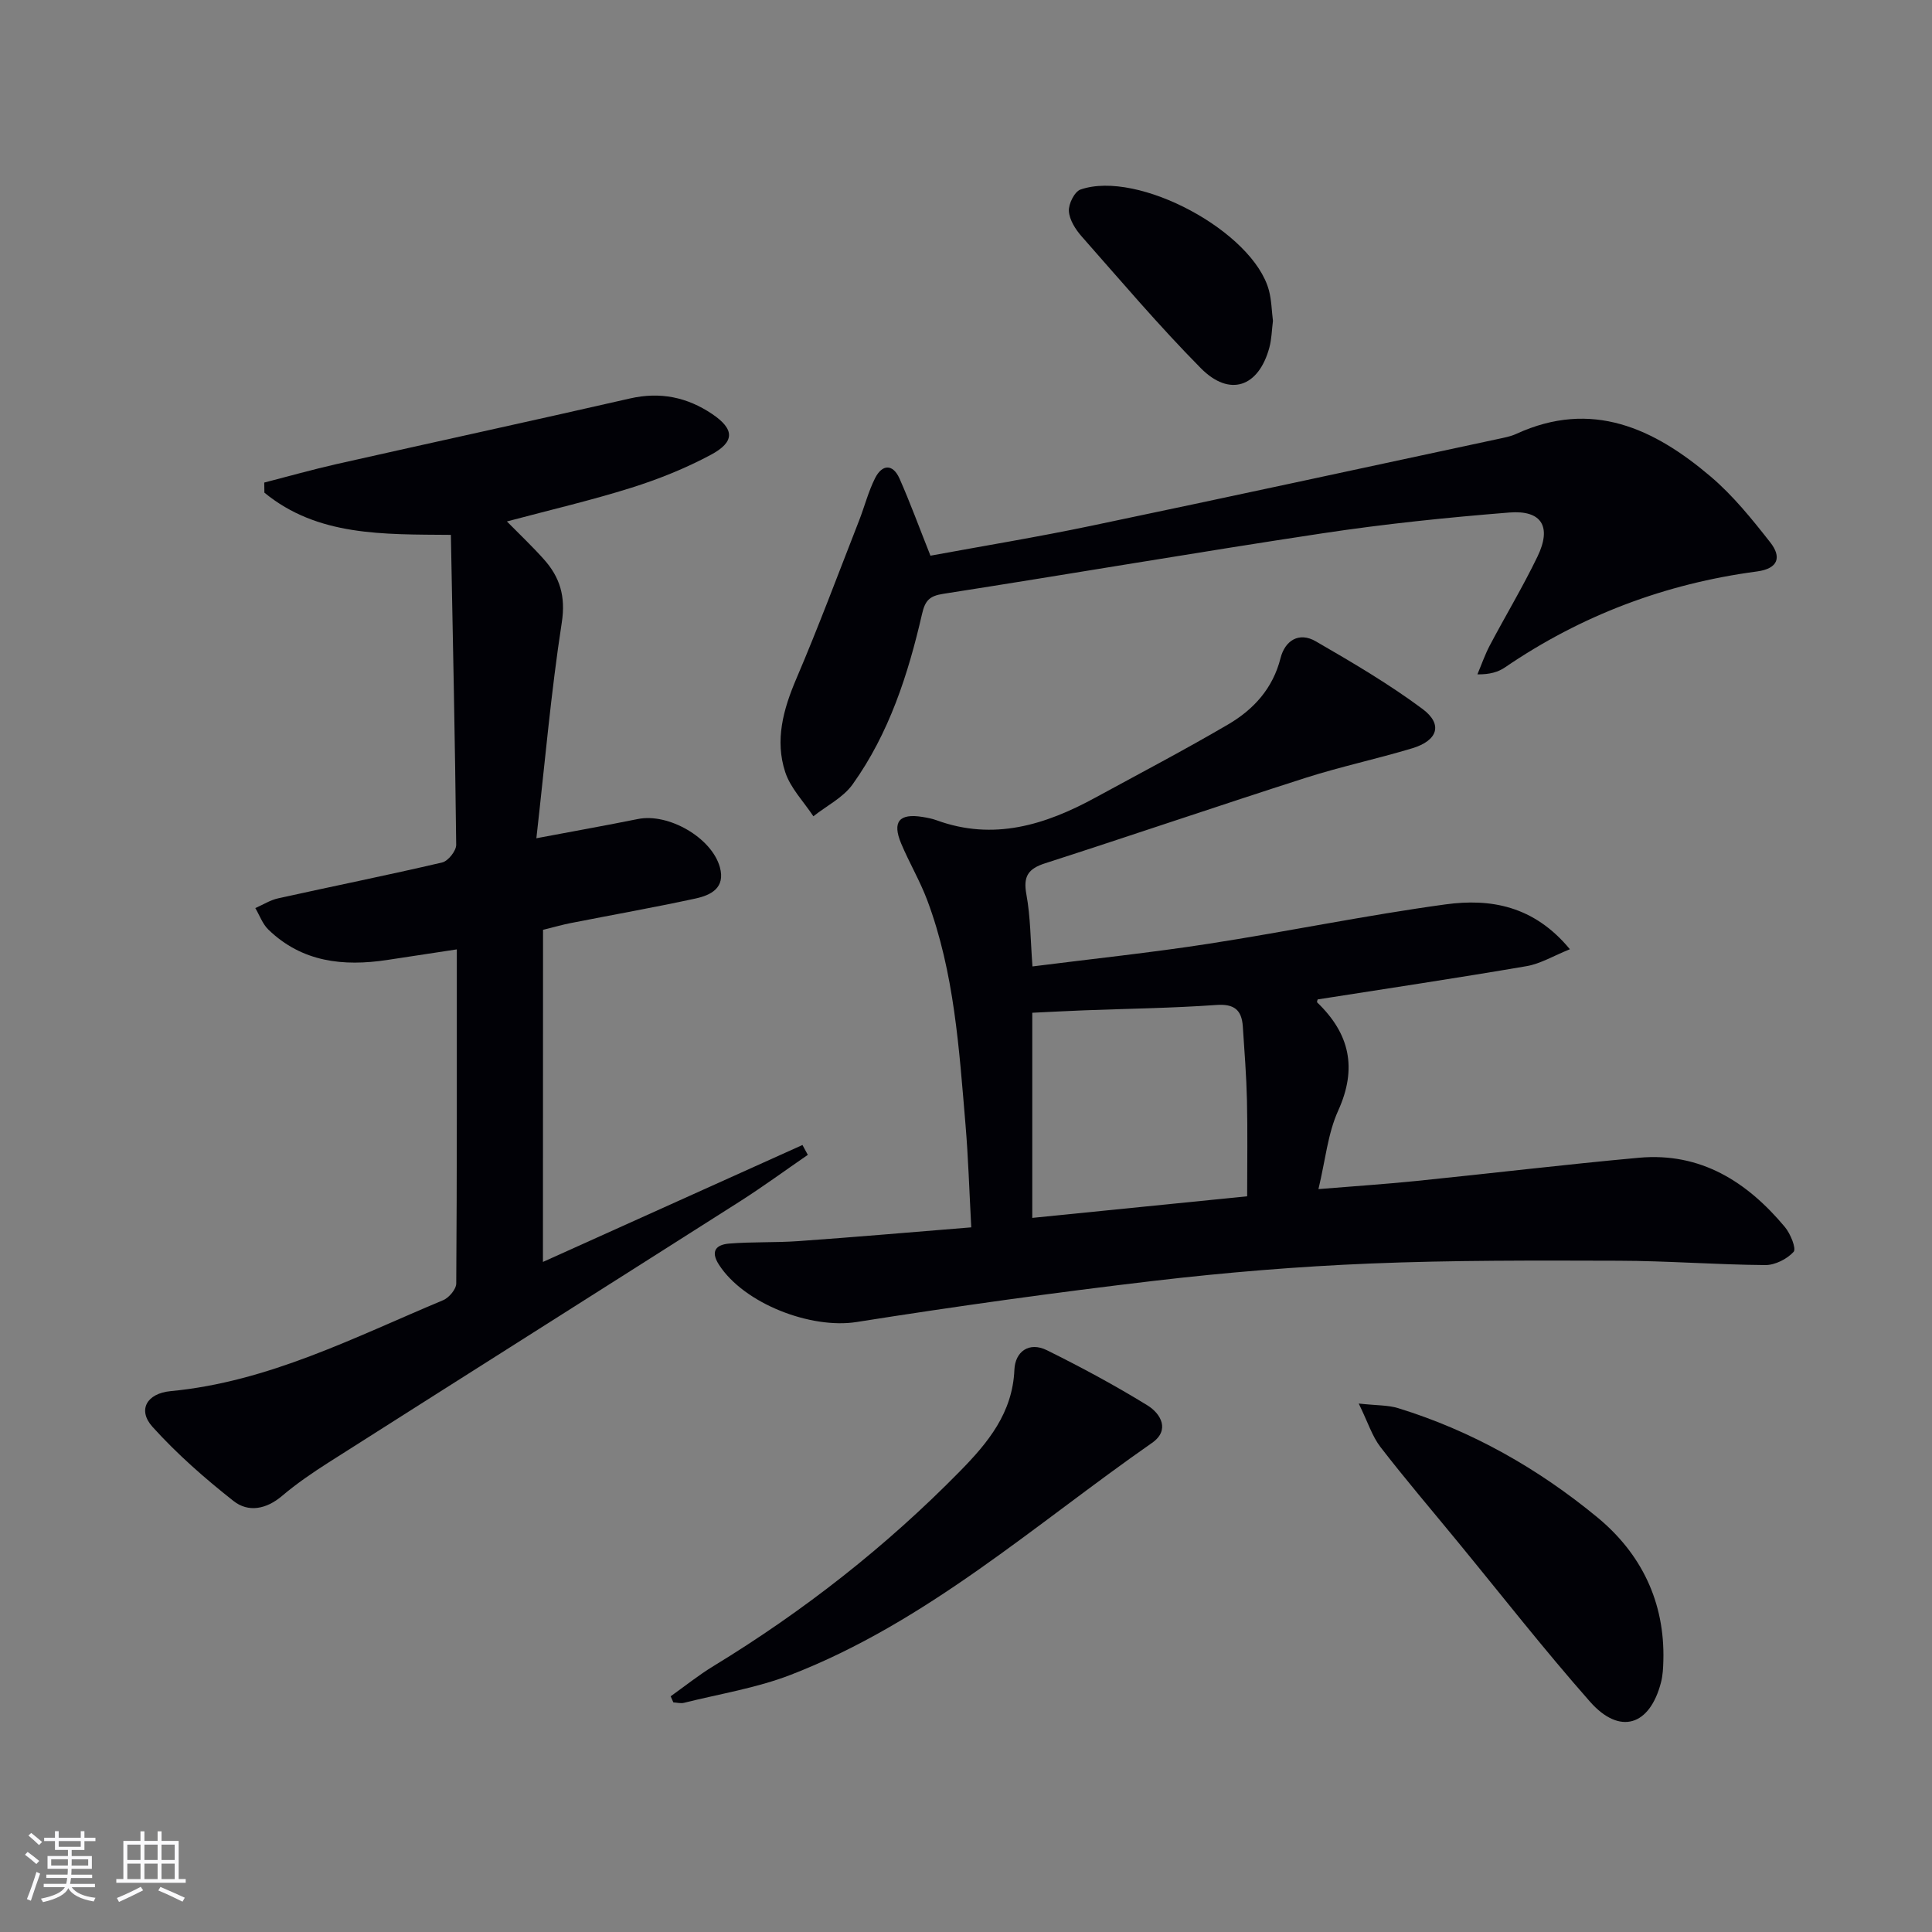 <svg enable-background="new 0 0 400 400" viewBox="0 0 400 400" xmlns="http://www.w3.org/2000/svg"><rect x="0" y="0" width="400" height="400" fill="#808080" stroke="none"/><g fill="#010106"><path d="m201.09 254.11c-.42-7.72-.62-14.5-1.19-21.24-1.33-15.71-2.31-31.51-7.92-46.48-1.51-4.02-3.73-7.77-5.4-11.74-1.9-4.53-.41-6.3 4.43-5.51.98.16 1.98.35 2.91.69 11.8 4.3 22.5.96 32.86-4.69 9.19-5.01 18.47-9.87 27.5-15.16 5.26-3.08 9.25-7.43 10.84-13.72.92-3.64 3.82-5.49 7.28-3.49 7.56 4.37 15.14 8.82 22.13 14.02 4.26 3.18 3.15 6.54-2.16 8.14-7.3 2.2-14.79 3.79-22.05 6.11-18.02 5.77-35.92 11.89-53.93 17.69-3.51 1.13-4.58 2.69-3.89 6.43.86 4.67.85 9.5 1.26 14.93 12.46-1.58 24.5-2.84 36.44-4.69 16.4-2.54 32.68-5.92 49.11-8.16 9.21-1.25 18.24.23 25.72 9.29-3.43 1.38-6.1 3.01-8.96 3.5-14.37 2.46-28.78 4.62-43.26 6.89-.01.05-.21.51-.09.63 6.72 6.46 8.33 13.6 4.33 22.41-2.15 4.74-2.64 10.24-4.08 16.23 7.13-.58 13.69-1.02 20.24-1.68 15.38-1.56 30.72-3.41 46.11-4.81 12.77-1.16 22.39 4.96 30.23 14.35 1.15 1.38 2.4 4.47 1.8 5.13-1.37 1.5-3.86 2.76-5.89 2.74-10.14-.08-20.28-.88-30.43-.9-17.12-.05-34.25-.12-51.35.58-14.93.61-29.87 1.84-44.71 3.58-20.59 2.42-41.14 5.29-61.62 8.53-9.41 1.49-23.27-3.76-28.5-11.87-1.89-2.93-.43-4.16 2.11-4.37 4.76-.39 9.57-.17 14.33-.51 11.6-.82 23.17-1.83 35.8-2.85zm57.12-6.43c0-6.94.11-13.41-.04-19.87-.12-5.11-.52-10.21-.86-15.31-.23-3.41-1.79-4.7-5.5-4.43-9.12.65-18.27.76-27.41 1.11-3.58.14-7.15.33-10.68.5v42.47c14.72-1.48 29.05-2.92 44.49-4.47z"/><path d="m112.41 261.27c17.64-7.95 35.69-16.08 53.73-24.21l1.11 2.04c-4.67 3.21-9.25 6.57-14.03 9.62-28.35 18.04-56.75 35.98-85.1 54.01-3.36 2.14-6.69 4.41-9.72 6.98-3.26 2.77-6.99 3.48-10.06 1.05-5.94-4.68-11.7-9.73-16.76-15.34-3.15-3.49-1.2-6.93 3.74-7.4 20.28-1.92 38.09-11.17 56.43-18.83 1.22-.51 2.71-2.28 2.71-3.47.16-22.8.12-45.61.12-69.16-5.09.78-9.75 1.49-14.4 2.19-9.1 1.38-17.66.46-24.63-6.3-1.2-1.17-1.81-2.95-2.69-4.44 1.57-.69 3.09-1.66 4.73-2.02 11.32-2.51 22.69-4.79 33.97-7.43 1.22-.29 2.9-2.4 2.89-3.65-.23-21.27-.69-42.54-1.1-64.17-14.05-.12-27.6.3-38.61-8.74-.01-.7-.02-1.4-.03-2.09 5.01-1.29 9.99-2.7 15.03-3.84 20.22-4.56 40.47-8.95 60.68-13.57 6.25-1.43 11.84-.28 17.03 3.22 4.63 3.13 4.76 5.75-.29 8.45-5.23 2.8-10.84 5.05-16.5 6.83-8.31 2.61-16.82 4.59-25.71 6.96 2.62 2.66 5.23 5.13 7.62 7.8 3.35 3.73 4.58 7.7 3.74 13.14-2.23 14.4-3.48 28.96-5.26 44.65 7.58-1.43 14.32-2.63 21.02-3.98 6.32-1.28 15.27 3.85 16.97 9.97 1.19 4.3-1.86 5.8-5.05 6.49-8.59 1.86-17.25 3.39-25.87 5.09-1.6.31-3.17.77-5.69 1.39-.02 23-.02 46.02-.02 68.76z"/><path d="m192.64 115.05c10.84-2 22.12-3.85 33.29-6.19 28.08-5.87 56.11-11.95 84.16-17.96 1.3-.28 2.64-.52 3.84-1.07 15.64-7.18 28.52-1.12 40.24 8.83 4.64 3.94 8.56 8.81 12.34 13.63 2.34 2.98 1.76 5.43-2.78 6.03-18.92 2.52-36.33 9.06-52.13 19.85-1.42.97-3.16 1.48-5.72 1.45.84-1.99 1.55-4.05 2.55-5.96 3.26-6.17 6.87-12.17 9.9-18.45 2.96-6.15.89-9.63-5.83-9.1-12.89 1.03-25.79 2.36-38.58 4.29-26.25 3.96-52.42 8.46-78.66 12.55-2.84.44-3.73 1.41-4.36 4.16-2.88 12.52-6.82 24.72-14.38 35.29-1.96 2.74-5.38 4.43-8.12 6.6-2-3.03-4.74-5.82-5.83-9.15-2.16-6.59-.41-12.98 2.3-19.32 4.61-10.79 8.71-21.8 12.99-32.74 1.14-2.92 1.92-6.02 3.32-8.8 1.46-2.88 3.67-3 5.05.08 2.21 4.99 4.07 10.1 6.41 15.98z"/><path d="m138.85 351.2c2.94-2.09 5.77-4.37 8.84-6.24 18.69-11.39 35.78-24.78 51.1-40.4 5.77-5.88 10.86-12.04 11.23-20.98.16-3.74 3.04-5.86 6.73-4.03 7.09 3.51 14.08 7.27 20.82 11.42 2.8 1.73 4.7 5.15.95 7.76-24.34 16.97-46.67 37.13-74.83 48.03-7.05 2.73-14.7 3.94-22.08 5.79-.68.17-1.46-.05-2.2-.09-.19-.43-.38-.85-.56-1.26z"/><path d="m281.31 290.59c3.77.41 6.07.31 8.15.95 15.27 4.7 28.98 12.5 41.22 22.58 9.13 7.52 14.03 17.56 13.7 29.71-.04 1.49-.11 3.02-.48 4.46-2.32 9.04-8.55 11-14.71 4.02-9.56-10.84-18.47-22.25-27.65-33.42-5.27-6.42-10.67-12.74-15.74-19.31-1.71-2.22-2.58-5.09-4.49-8.99z"/><path d="m263.55 66.43c-.24 1.92-.27 3.78-.74 5.52-2.21 8.2-8.23 10.31-14.19 4.28-8.61-8.71-16.56-18.09-24.67-27.28-1.28-1.45-2.53-3.42-2.65-5.23-.1-1.49 1.17-4.05 2.41-4.48 11.94-4.13 35.77 8.73 39.01 20.89.54 2.05.57 4.25.83 6.3z"/></g><path d="m5.17 384 .55-.58c.85.61 1.65 1.24 2.4 1.87l-.59.64c-.83-.73-1.62-1.38-2.36-1.93m1.22 9.53-.82-.34c.71-1.76 1.37-3.64 1.98-5.63.24.13.5.25.76.36-.6 1.67-1.24 3.54-1.92 5.61m-.5-13.5.57-.54c.56.44 1.31 1.06 2.26 1.87l-.64.64c-.68-.66-1.41-1.32-2.19-1.97m3.25.46h2.24v-1.36h.77v1.36h4.57v-1.36h.76v1.36h2.28v.69h-2.28v1.84h-2.64v1.26h4.18v2.64h-4.21c0 .45-.02.86-.05 1.21h4.32v.69h-4.38c-.04.34-.1.75-.19 1.22h5.15v.69h-4.82c.87 1.19 2.51 1.92 4.93 2.19-.17.32-.3.57-.37.76-2.77-.49-4.52-1.41-5.26-2.76-.56 1.26-2.3 2.23-5.24 2.9-.12-.24-.26-.48-.43-.72 2.73-.55 4.38-1.34 4.96-2.38h-4.38v-.69h4.65c.1-.38.17-.79.21-1.22h-4.32v-.69h4.4c.03-.34.05-.75.05-1.21h-4.2v-2.64h4.23v-1.26h-2.69v-1.84h-2.24zm1.46 4.46v1.29h3.45c.01-.4.02-.57.01-.53v-.32-.45h-3.46zm1.55-2.59h4.57v-1.19h-4.57zm6.11 2.59h-3.42v.77c-.01.19-.01.37-.02.53h3.44z" fill="#fafafc"/><path d="m32.63 379.16h.82v1.98h3.54v7.89h1.46v.78h-14.37v-.78h1.46v-7.89h3.54v-1.98h.82v1.98h2.73zm-3.49 11.48.5.73c-1.61.82-3.28 1.63-5 2.41-.13-.27-.28-.55-.44-.82 1.75-.72 3.4-1.49 4.94-2.32m-2.78-5.55h2.73v-3.18h-2.73zm0 3.95h2.73v-3.2h-2.73zm3.54-3.95h2.73v-3.18h-2.73zm0 3.95h2.73v-3.2h-2.73zm7.89 4.68c-1.84-.92-3.51-1.7-5.02-2.32l.45-.73c1.89.8 3.57 1.55 5.04 2.23zm-1.62-11.81h-2.73v3.18h2.73zm-2.73 7.13h2.73v-3.2h-2.73z" fill="#fafafc"/></svg>